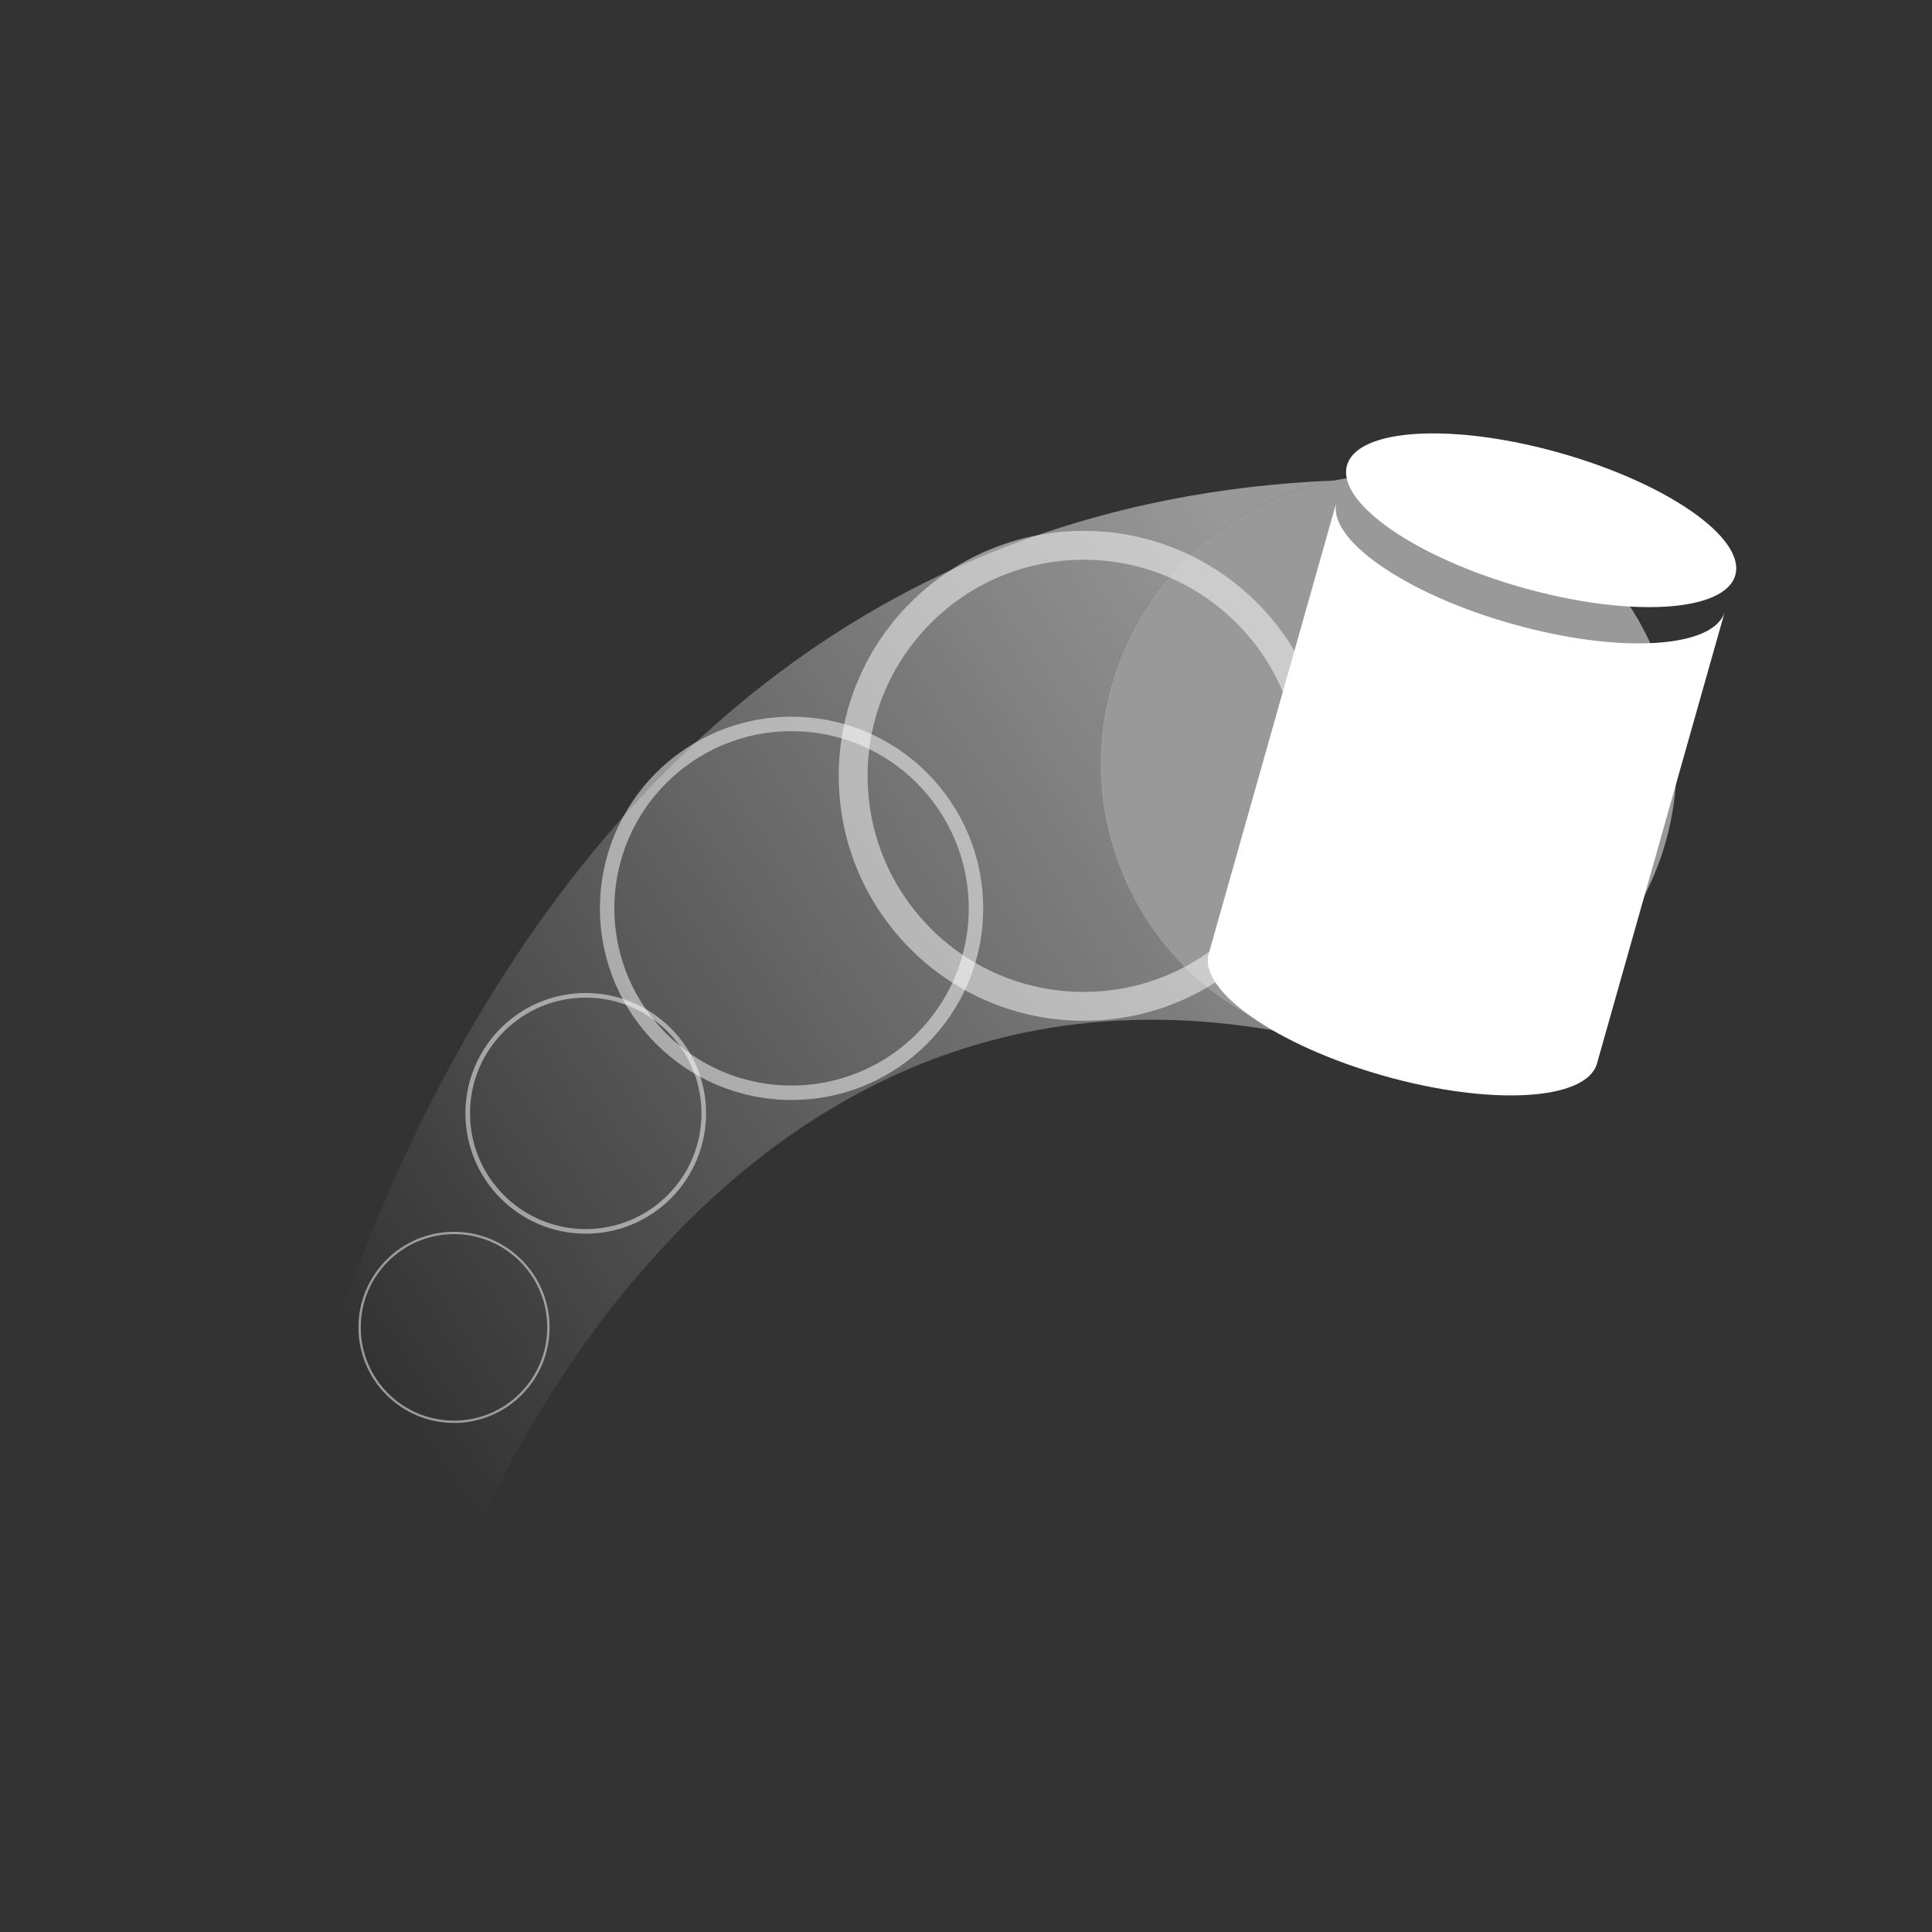 <?xml version="1.0" encoding="UTF-8"?>
<svg id="Layer_1" xmlns="http://www.w3.org/2000/svg" xmlns:xlink="http://www.w3.org/1999/xlink" viewBox="0 0 512 512">
  <rect x="0" y="0" width="512" height="512" fill="#333333" stroke="none"/>
  <defs>
    <style>
      .cls-1 {
        stroke-width: 1.22px;
      }

      .cls-1, .cls-2, .cls-3, .cls-4, .cls-5, .cls-6, .cls-7 {
        opacity: .5;
      }

      .cls-1, .cls-2, .cls-6, .cls-7 {
        fill: none;
        stroke: #fff;
        stroke-miterlimit: 10;
      }

      .cls-2 {
        stroke-width: .61px;
      }

      .cls-3, .cls-8 {
        fill: #fff;
      }

      .cls-4 {
        fill: url(#linear-gradient-2);
      }

      .cls-5 {
        fill: url(#linear-gradient);
      }

      .cls-6 {
        stroke-width: 3.83px;
      }

      .cls-7 {
        stroke-width: 7.65px;
      }
    </style>
    <linearGradient id="linear-gradient" x1="375.28" y1="160.32" x2="89.28" y2="348.85" gradientUnits="userSpaceOnUse">
      <stop offset=".08" stop-color="#fff"/>
      <stop offset="1" stop-color="#fff" stop-opacity="0"/>
    </linearGradient>
    <linearGradient id="linear-gradient-2" x1="426.7" y1="237.69" x2="140.7" y2="426.22" xlink:href="#linear-gradient"/>
  </defs>
  <g>
    <path class="cls-5" d="M291.59,202.32c0-37.24,26.67-68.24,61.95-74.98C111,137.47,70.68,423.23,70.68,423.23h48.2s61.84-179.7,221.76-149.59c-28.68-10.99-49.05-38.77-49.05-71.31Z"/>
    <path class="cls-4" d="M366.86,280.23v-1.57c-2.17-.03-4.33-.14-6.45-.35,2.14.61,4.28,1.24,6.45,1.92Z"/>
    <path class="cls-3" d="M360.41,278.31c-6.75-1.91-13.34-3.46-19.77-4.67,6.24,2.39,12.86,4,19.77,4.67Z"/>
  </g>
  <g>
    <polygon class="cls-3" points="354.22 132.93 354.22 132.93 354.22 132.93 354.22 132.93"/>
    <path class="cls-8" d="M400.62,165.32c-28.41-8.04-49.19-22.54-46.4-32.39l-33.89,119.79c-2.79,9.85,17.99,24.35,46.4,32.39,28.41,8.04,53.71,6.57,56.49-3.28l33.89-119.79c-2.79,9.85-28.08,11.32-56.49,3.28Z"/>
  </g>
  <ellipse class="cls-8" cx="408.39" cy="137.86" rx="18.53" ry="53.47" transform="translate(164.57 493.3) rotate(-74.2)"/>
  <circle class="cls-3" cx="367.95" cy="202.32" r="76.36"/>
  <circle class="cls-7" cx="287.19" cy="205.6" r="61.09"/>
  <circle class="cls-6" cx="209.77" cy="240.72" r="48.87"/>
  <circle class="cls-1" cx="155.23" cy="295.05" r="31.28"/>
  <circle class="cls-2" cx="120.32" cy="351.77" r="25.02"/>
</svg>